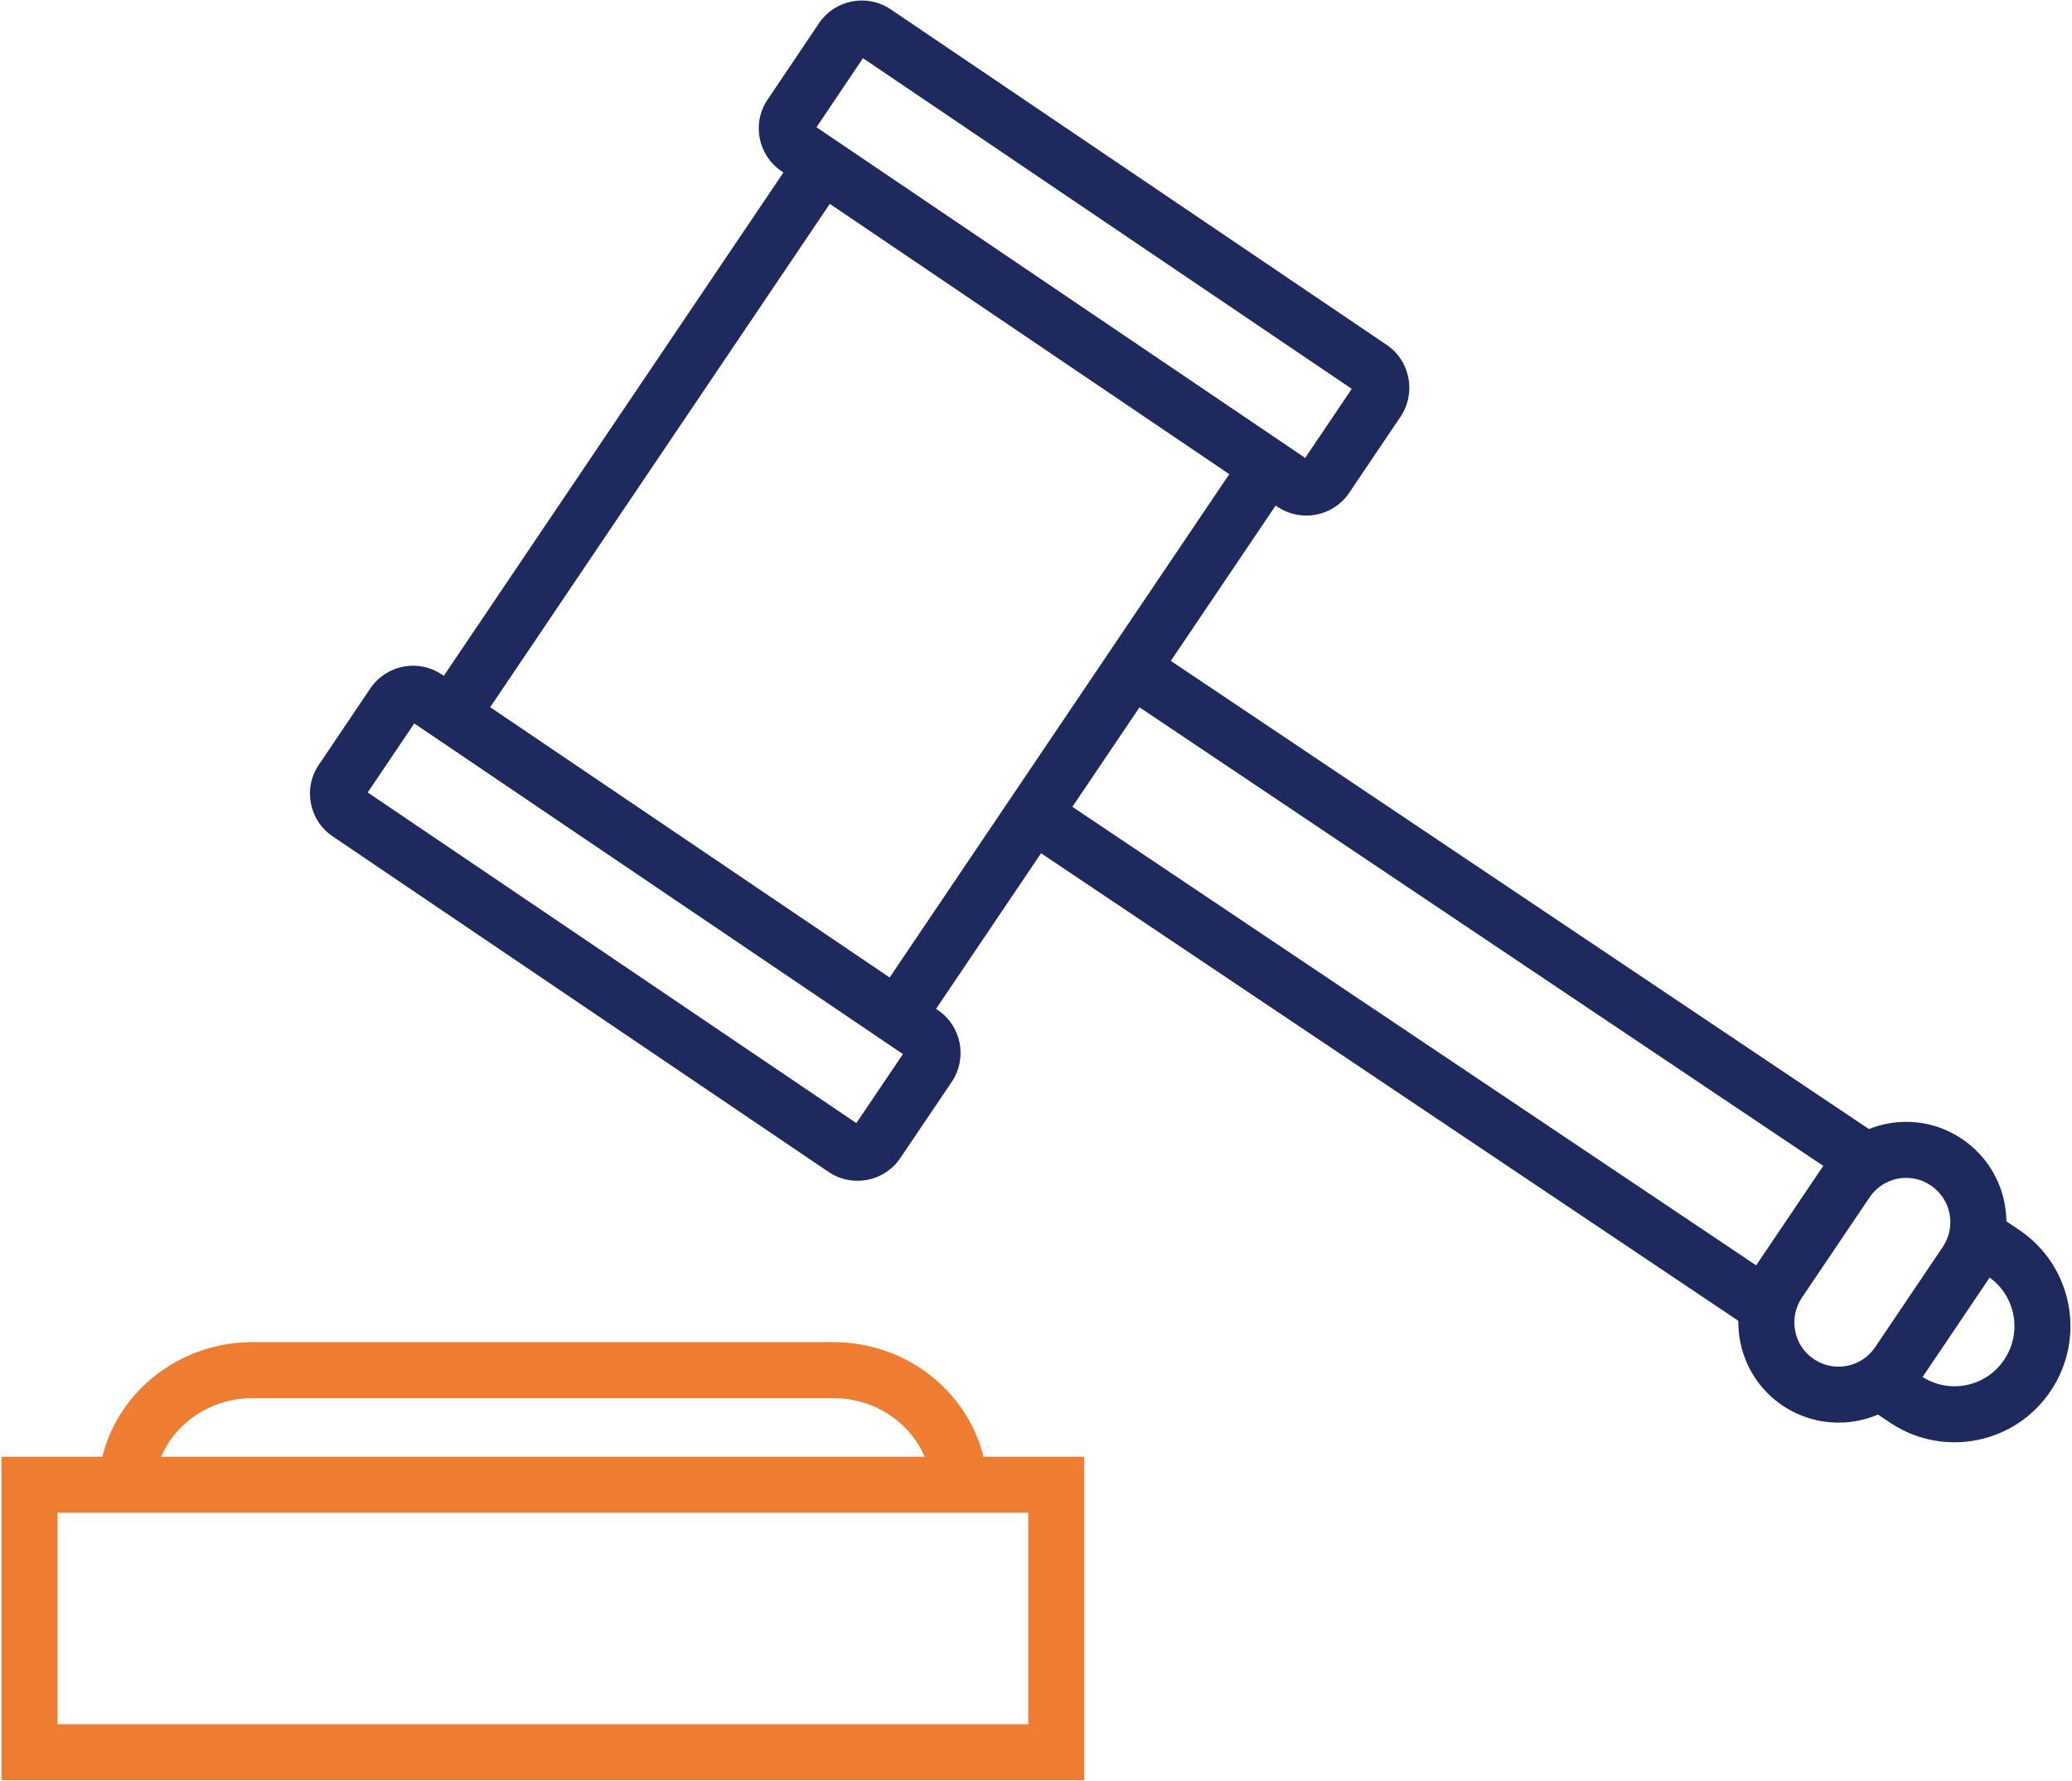 <?xml version="1.0" encoding="UTF-8"?>
<svg width="370px" height="318px" viewBox="0 0 370 318" version="1.1" xmlns="http://www.w3.org/2000/svg" xmlns:xlink="http://www.w3.org/1999/xlink">
    <title>procesy_sadowe</title>
    <g id="Page-1" stroke="none" stroke-width="1" fill="none" fill-rule="evenodd">
        <g id="procesy_sadowe" fill-rule="nonzero">
            <polygon id="Path" fill="#1E295D" points="187.438 141.362 318.59 229.312 313.02 237.617 181.868 149.668"></polygon>
            <path d="M355.822,216.453 L360.602,219.665 C370.092,226.071 372.576,238.949 366.161,248.443 C359.837,257.82 347.183,260.36 337.764,254.225 L332.425,250.649 L337.992,242.342 L343.041,245.725 C347.929,249.034 354.568,247.748 357.873,242.848 C361.143,238.008 359.957,231.491 355.262,228.13 L355.016,227.959 L350.245,224.753 L355.822,216.453 Z" id="Path" fill="#1E295D"></path>
            <polygon id="Path" fill="#1E295D" points="204.673 115.068 336.268 203.329 330.698 211.634 199.103 123.373"></polygon>
            <path d="M350.678,203.614 L350.402,203.423 C342.225,197.868 331.08,200.032 325.556,208.241 L313.488,226.13 C307.956,234.307 310.108,245.446 318.283,250.983 L318.61,251.199 C326.835,256.471 337.703,254.235 343.135,246.177 L355.205,228.283 C360.682,220.186 358.64,209.217 350.678,203.614 Z M344.783,211.695 L344.793,211.702 C348.416,214.15 349.368,219.065 346.918,222.686 L334.843,240.586 C332.45,244.137 327.661,245.123 324.059,242.814 L323.837,242.667 C320.285,240.261 319.334,235.336 321.774,231.728 L333.849,213.829 C336.286,210.208 341.191,209.256 344.783,211.695 Z" id="Path" fill="#1E295D"></path>
            <polygon id="Path" fill="#1E295D" points="222.285 80.567 230.575 86.16 164.274 184.429 155.984 178.836"></polygon>
            <polygon id="Path" fill="#1E295D" points="142.767 26.549 151.057 32.142 84.556 130.706 76.266 125.113"></polygon>
            <path d="M247.627,61.593 L159.067,1.674 C154.853,-1.182 149.115,-0.077 146.26,4.134 L137.079,17.772 C134.22,21.97 135.329,27.72 139.555,30.57 L228.108,90.491 C232.327,93.336 238.041,92.242 240.906,88.041 L250.104,74.398 C252.935,70.164 251.825,64.438 247.627,61.593 Z M154.103,10.39 L241.384,69.442 L233.07,81.775 L145.801,22.722 L154.103,10.39 Z" id="Path" fill="#1E295D"></path>
            <path d="M66.12,122.953 L56.938,136.569 C54.071,140.775 55.191,146.543 59.442,149.383 L147.964,209.289 C152.211,212.136 157.912,211.029 160.769,206.808 L169.96,193.194 C172.793,188.961 171.689,183.228 167.474,180.385 L78.929,120.469 C74.701,117.612 68.969,118.72 66.12,122.953 Z M73.975,129.19 L161.238,188.24 L152.917,200.566 L65.662,141.517 L73.975,129.19 Z" id="Path" fill="#1E295D"></path>
            <path d="M148.742,239.672 C163.794,239.672 176.111,251.299 176.356,265.846 L176.359,266.288 L166.359,266.288 C166.359,257.266 158.702,249.844 149.078,249.675 L148.742,249.672 L45.158,249.672 C35.491,249.672 27.723,256.991 27.546,265.974 L27.543,266.288 L17.543,266.288 C17.543,251.683 29.708,239.909 44.703,239.675 L45.158,239.672 L148.742,239.672 Z" id="Path" fill="#EE7D31"></path>
            <path d="M193.617,260.142 L0.277,260.142 L0.277,317.912 L193.617,317.912 L193.617,260.142 Z M183.617,270.141 L183.617,307.912 L10.277,307.912 L10.277,270.141 L183.617,270.141 Z" id="Rectangle" fill="#EE7D31"></path>
        </g>
    </g>
</svg>